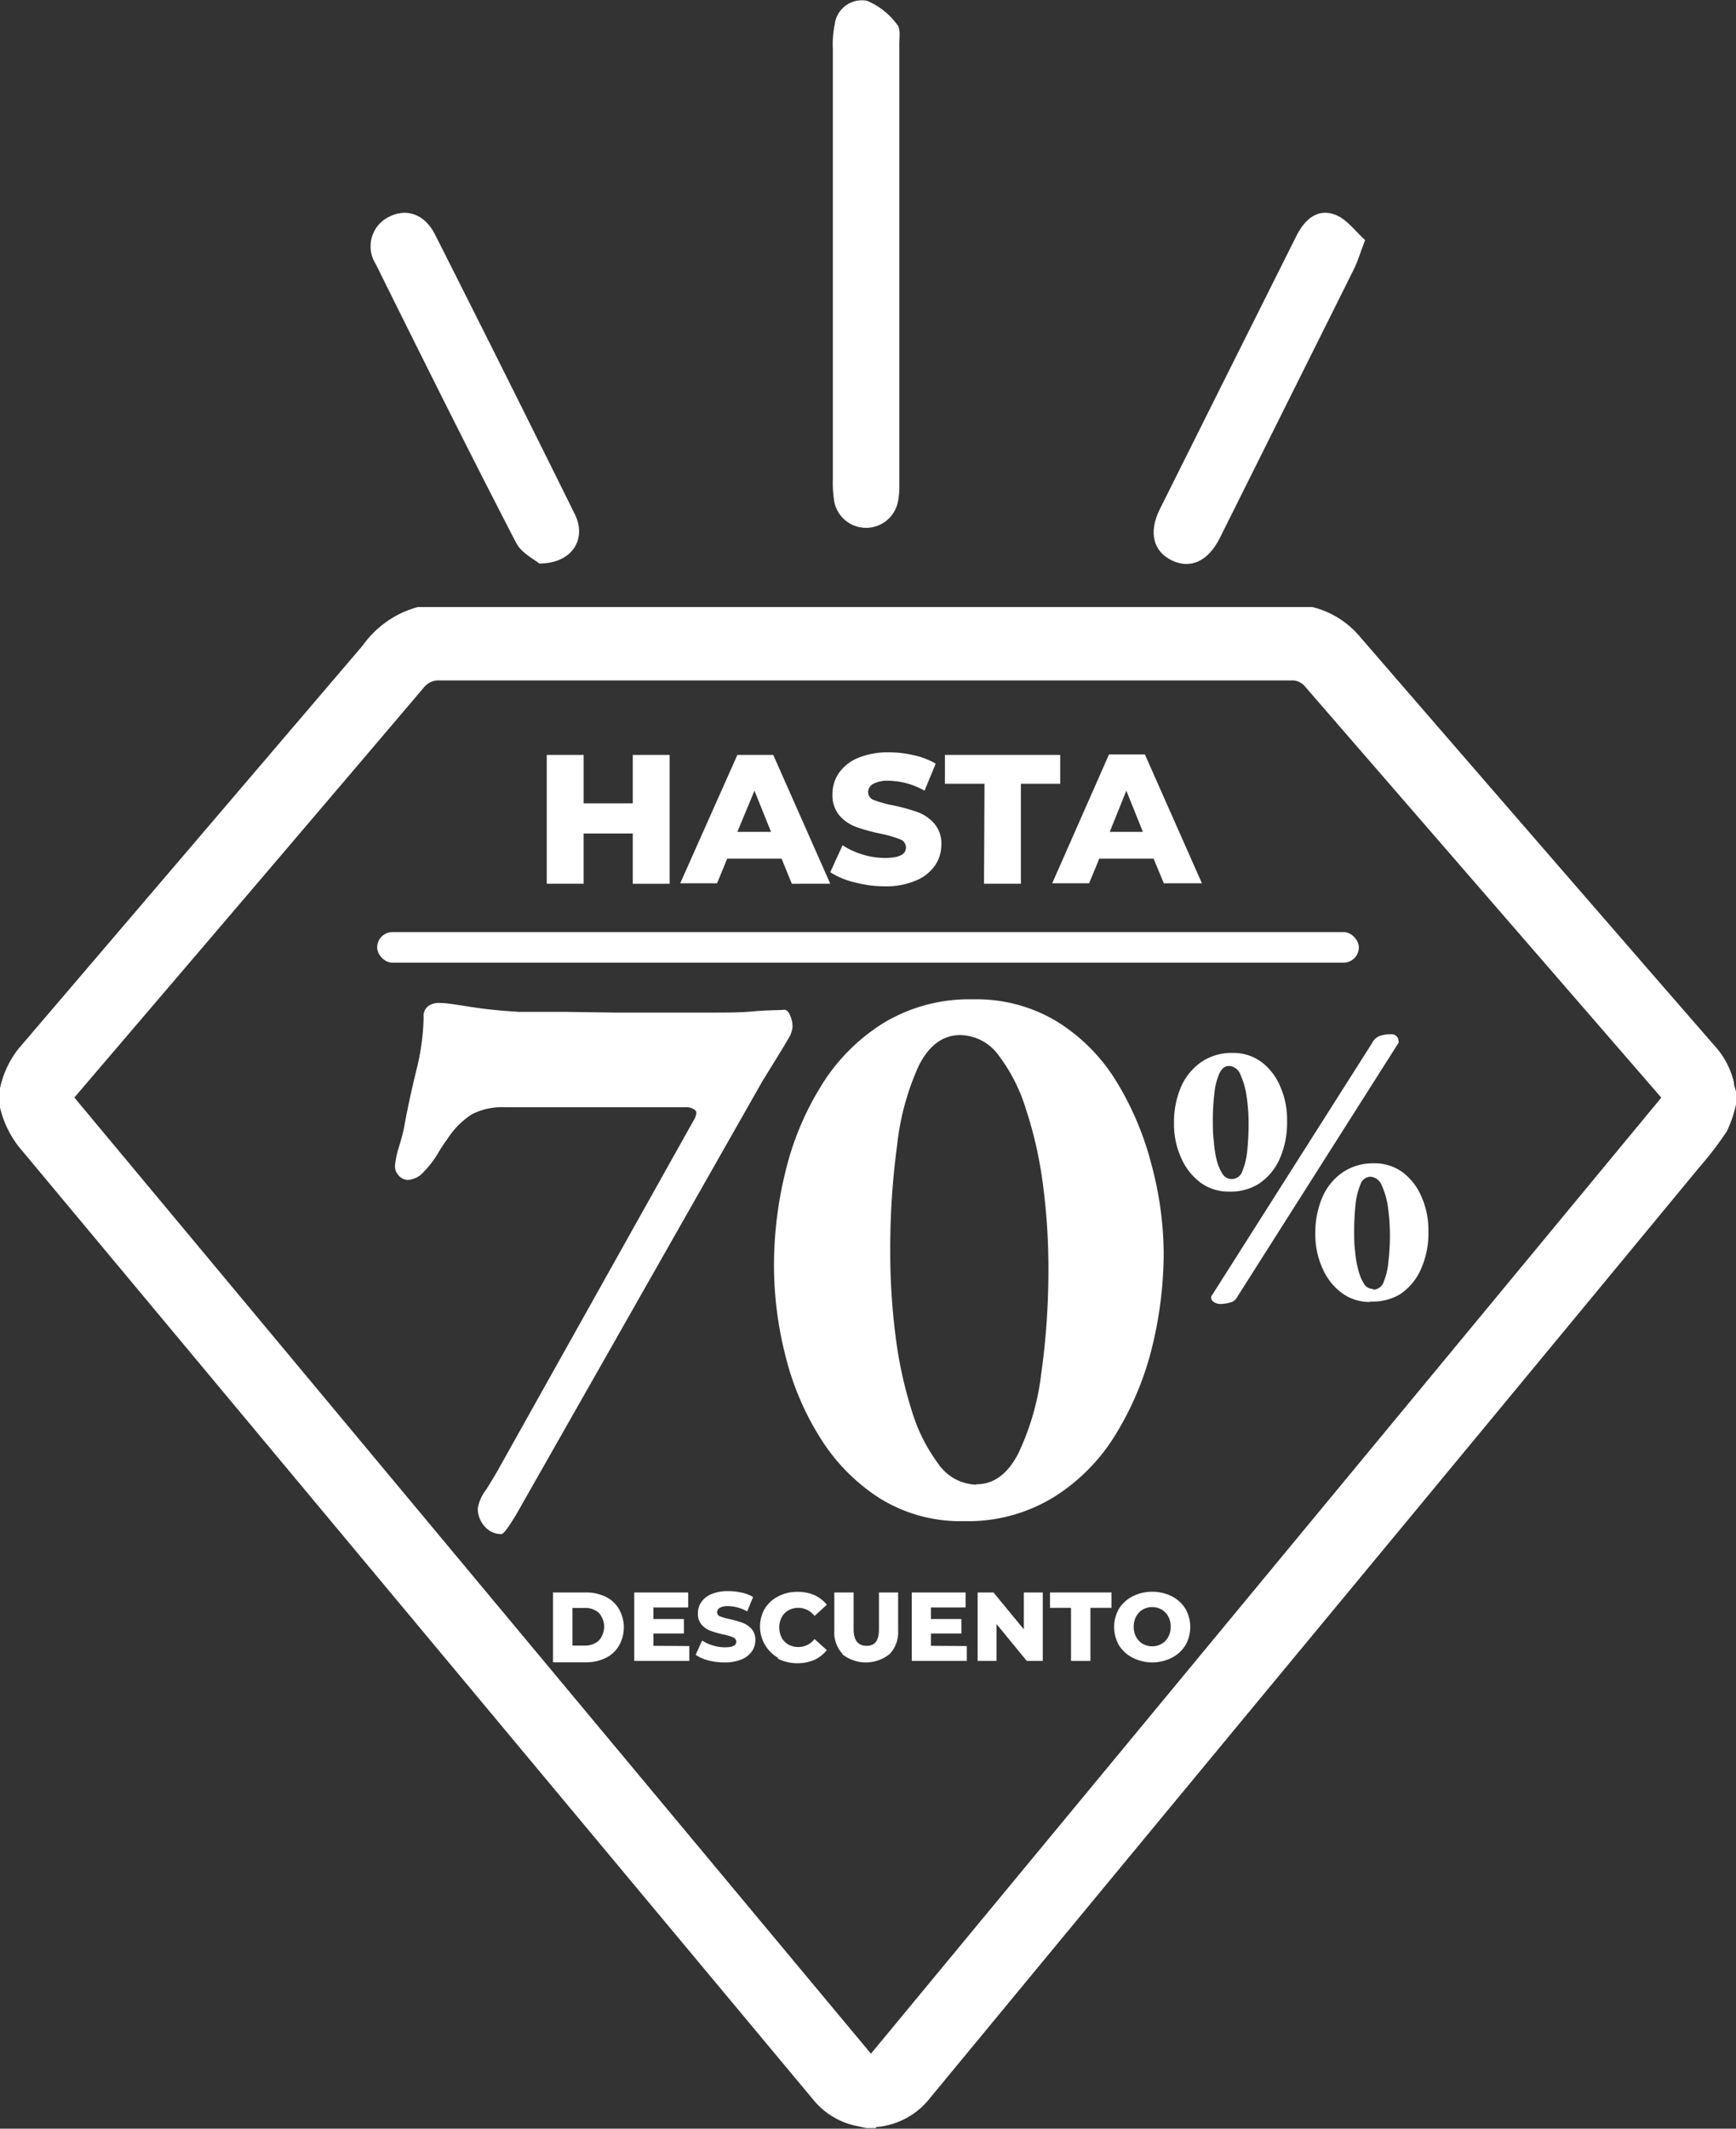 <svg xmlns="http://www.w3.org/2000/svg" viewBox="0 0 141.26 173.16"><rect x="0" y="0" width="141.26" height="173.16" fill="#333333" stroke="none"/><defs><style>.cls-1{fill:#fff;}</style></defs><title>Asset 7</title><g id="Layer_2" data-name="Layer 2"><g id="Layer_1-2" data-name="Layer 1"><path class="cls-1" d="M54.49,61.41V71.89h-3V67.8h-4v4.09h-3V61.41h3v3.94h4V61.41Z"/><path class="cls-1" d="M63.6,69.85H59.17l-.82,2h-3L60,61.41h2.92l4.64,10.48H64.43Zm-.86-2.18-1.35-3.35L60,67.67Z"/><path class="cls-1" d="M69.56,71.78a6.32,6.32,0,0,1-2-.83l1-2.19a6.27,6.27,0,0,0,1.63.75,6.15,6.15,0,0,0,1.82.28c1.14,0,1.71-.28,1.71-.85a.71.71,0,0,0-.49-.67,9.3,9.3,0,0,0-1.56-.45,14.2,14.2,0,0,1-2-.55,3.25,3.25,0,0,1-1.36-.93,2.53,2.53,0,0,1-.57-1.74,3,3,0,0,1,.53-1.73,3.55,3.55,0,0,1,1.56-1.22,6.4,6.4,0,0,1,2.55-.45,8.75,8.75,0,0,1,2,.24,6,6,0,0,1,1.76.68l-.91,2.2a6.11,6.11,0,0,0-2.9-.81,2.49,2.49,0,0,0-1.29.26.77.77,0,0,0-.4.68.68.68,0,0,0,.47.63,8.85,8.85,0,0,0,1.55.43,15.73,15.73,0,0,1,2,.55,3.32,3.32,0,0,1,1.36.93,2.49,2.49,0,0,1,.58,1.73,3,3,0,0,1-.53,1.7,3.52,3.52,0,0,1-1.57,1.22A6.23,6.23,0,0,1,72,72.1,9.67,9.67,0,0,1,69.56,71.78Z"/><path class="cls-1" d="M80.11,63.76H76.89V61.41h9.38v2.35h-3.2v8.13h-3Z"/><path class="cls-1" d="M93.87,69.85H89.45l-.83,2h-3l4.62-10.48h2.92l4.64,10.48H94.7ZM93,67.67l-1.35-3.35-1.35,3.35Z"/><path class="cls-1" d="M45,129.54h2.64a3.64,3.64,0,0,1,1.62.34,2.54,2.54,0,0,1,1.1,1,3,3,0,0,1,0,3,2.54,2.54,0,0,1-1.1,1,3.64,3.64,0,0,1-1.62.34H45Zm2.58,4.32a1.63,1.63,0,0,0,1.15-.41,1.69,1.69,0,0,0,0-2.25,1.63,1.63,0,0,0-1.15-.4h-1v3.06Z"/><path class="cls-1" d="M56.09,133.9v1.21H51.61v-5.57H56v1.22H53.17v.94h2.48v1.18H53.17v1Z"/><path class="cls-1" d="M57.61,135.06a3.13,3.13,0,0,1-1-.45l.52-1.16a3.49,3.49,0,0,0,.87.4,3.32,3.32,0,0,0,1,.15c.61,0,.91-.15.91-.46a.39.39,0,0,0-.26-.35,4.15,4.15,0,0,0-.83-.24,8.37,8.37,0,0,1-1-.29,1.84,1.84,0,0,1-.73-.5,1.36,1.36,0,0,1-.3-.92,1.56,1.56,0,0,1,.28-.92,1.79,1.79,0,0,1,.83-.65,3.41,3.41,0,0,1,1.36-.24,4.83,4.83,0,0,1,1.08.12,3.17,3.17,0,0,1,.94.36l-.48,1.17a3.34,3.34,0,0,0-1.55-.43,1.3,1.3,0,0,0-.68.14.43.43,0,0,0-.22.37.36.36,0,0,0,.26.33,5,5,0,0,0,.82.23,8.37,8.37,0,0,1,1,.29,1.91,1.91,0,0,1,.73.5,1.32,1.32,0,0,1,.3.92,1.52,1.52,0,0,1-.28.9,1.85,1.85,0,0,1-.83.65,3.44,3.44,0,0,1-1.36.25A5.17,5.17,0,0,1,57.61,135.06Z"/><path class="cls-1" d="M63.32,134.86a2.93,2.93,0,0,1-1.09-4,2.7,2.7,0,0,1,1.09-1,3.29,3.29,0,0,1,1.58-.37,3.4,3.4,0,0,1,1.38.27,2.79,2.79,0,0,1,1,.78l-1,.91a1.67,1.67,0,0,0-2.12-.46,1.41,1.41,0,0,0-.55.56,1.77,1.77,0,0,0-.2.84,1.73,1.73,0,0,0,.2.83,1.35,1.35,0,0,0,.55.56,1.68,1.68,0,0,0,2.12-.45l1,.9a2.92,2.92,0,0,1-1,.79,3.61,3.61,0,0,1-3-.1Z"/><path class="cls-1" d="M68.57,134.55a2.56,2.56,0,0,1-.68-1.92v-3.09h1.57v3c0,.89.36,1.34,1.06,1.34s1-.45,1-1.34v-3h1.56v3.09a2.56,2.56,0,0,1-.69,1.92,3.09,3.09,0,0,1-3.87,0Z"/><path class="cls-1" d="M78.67,133.9v1.21H74.19v-5.57h4.38v1.22H75.75v.94h2.48v1.18H75.75v1Z"/><path class="cls-1" d="M84.85,129.54v5.57h-1.3l-2.46-3v3H79.55v-5.57h1.29l2.47,3v-3Z"/><path class="cls-1" d="M87.15,130.79H85.44v-1.25h5v1.25H88.73v4.32H87.15Z"/><path class="cls-1" d="M92.17,134.85a2.83,2.83,0,0,1-1.11-1,3,3,0,0,1,0-3,2.85,2.85,0,0,1,1.11-1,3.6,3.6,0,0,1,3.18,0,2.82,2.82,0,0,1,1.1,1,3,3,0,0,1,0,3,2.8,2.8,0,0,1-1.1,1,3.52,3.52,0,0,1-3.18,0Zm2.35-1.13a1.39,1.39,0,0,0,.54-.56,1.62,1.62,0,0,0,.2-.83,1.66,1.66,0,0,0-.2-.84,1.45,1.45,0,0,0-.54-.56,1.56,1.56,0,0,0-1.53,0,1.45,1.45,0,0,0-.54.56,1.77,1.77,0,0,0-.2.84,1.73,1.73,0,0,0,.2.83,1.39,1.39,0,0,0,.54.56,1.56,1.56,0,0,0,1.53,0Z"/><rect class="cls-1" x="30.69" y="75.82" width="79.88" height="2.49" rx="1.25"/><path class="cls-1" d="M67.9,40.88a2.64,2.64,0,0,0,5.15,0,6.19,6.19,0,0,0,.13-1.43V3.58c0-.54.11-1.26-.18-1.58A5.8,5.8,0,0,0,70.54.06,2.23,2.23,0,0,0,67.92,2a8.07,8.07,0,0,0-.15,2c0,5.77,0,11.53,0,17.3s0,11.77,0,17.66A9.2,9.2,0,0,0,67.9,40.88Z"/><path class="cls-1" d="M42,44.16c.43.83,1.48,1.34,1.88,1.68,2.69,0,3.88-2,2.9-4Q41.13,30.42,35.4,19.08c-.84-1.66-2.31-2.17-3.73-1.45a2.67,2.67,0,0,0-1.1,3.84C34.33,29.05,38.1,36.63,42,44.16Z"/><path class="cls-1" d="M95.36,45.59c1.51.72,2.94.08,3.9-1.83q5.47-10.95,10.93-21.91c.29-.59.47-1.22.89-2.32-.76-.67-1.48-1.71-2.45-2.07-1.44-.54-2.49.42-3.14,1.73q-5.56,11.1-11.11,22.22C93.44,43.3,93.83,44.85,95.36,45.59Z"/><path class="cls-1" d="M100,96.93a3.81,3.81,0,0,1-2.3-.72,5,5,0,0,1-1.58-2,6.61,6.61,0,0,1-.59-2.84,7.26,7.26,0,0,1,.59-3,4.8,4.8,0,0,1,1.66-2,4.4,4.4,0,0,1,2.51-.72,3.86,3.86,0,0,1,2.33.72,4.8,4.8,0,0,1,1.55,2,6.71,6.71,0,0,1,.56,2.79,7.31,7.31,0,0,1-.62,3.15,4.74,4.74,0,0,1-1.7,2A4.32,4.32,0,0,1,100,96.93Zm11.66-12.1a1.13,1.13,0,0,1,.64-.57,2.76,2.76,0,0,1,.92-.13.56.56,0,0,1,.58.54.28.28,0,0,1,0,.16l-13.1,20.63a.88.88,0,0,1-.59.49,2.89,2.89,0,0,1-.84.12.85.85,0,0,1-.48-.15.41.41,0,0,1-.23-.33.18.18,0,0,1,0-.13Zm-11.4,11.08a.9.9,0,0,0,.83-.64,5.76,5.76,0,0,0,.4-1.67,21.53,21.53,0,0,0,.11-2.16,15,15,0,0,0-.16-2.24,6.27,6.27,0,0,0-.51-1.79,1.05,1.05,0,0,0-.93-.7c-.34,0-.6.22-.79.64a5.25,5.25,0,0,0-.4,1.65,17.93,17.93,0,0,0-.12,2.12c0,.57,0,1.15.08,1.71A9.09,9.09,0,0,0,99,94.36a3.77,3.77,0,0,0,.47,1.12A.87.87,0,0,0,100.21,95.91Zm11.24,10a3.81,3.81,0,0,1-2.3-.72,4.92,4.92,0,0,1-1.58-2,6.61,6.61,0,0,1-.59-2.84,7.26,7.26,0,0,1,.59-3,4.72,4.72,0,0,1,1.66-2,4.38,4.38,0,0,1,2.51-.72,3.86,3.86,0,0,1,2.33.72,4.88,4.88,0,0,1,1.55,2,6.71,6.71,0,0,1,.56,2.79,7.13,7.13,0,0,1-.63,3.15,4.72,4.72,0,0,1-1.69,2A4.34,4.34,0,0,1,111.45,105.87Zm.26-1a.91.91,0,0,0,.83-.63,5.62,5.62,0,0,0,.39-1.68,18.89,18.89,0,0,0,.12-2.16,16.26,16.26,0,0,0-.16-2.23,6.17,6.17,0,0,0-.51-1.79,1.06,1.06,0,0,0-.93-.7.89.89,0,0,0-.8.63,5.86,5.86,0,0,0-.4,1.65,20.43,20.43,0,0,0-.11,2.12c0,.58,0,1.15.08,1.71a8.07,8.07,0,0,0,.27,1.53,3.92,3.92,0,0,0,.48,1.12A.85.85,0,0,0,111.71,104.85Z"/><path class="cls-1" d="M40.79,124.79a1.76,1.76,0,0,1-1.35-.62,2.14,2.14,0,0,1-.56-1.49,3.38,3.38,0,0,1,.66-1.48c.43-.68.81-1.3,1.12-1.87L56.52,91c.18-.36.19-.6,0-.73a1.19,1.19,0,0,0-.76-.2H41.05a5.35,5.35,0,0,0-2.63.56,6.57,6.57,0,0,0-2,2,12.57,12.57,0,0,0-.76,1.15,8,8,0,0,1-1.15,1.51,1.87,1.87,0,0,1-1.31.69,1,1,0,0,1-.73-.33,1.06,1.06,0,0,1-.33-.79,6.71,6.71,0,0,1,.33-1.58c.22-.74.35-1.25.4-1.51.26-1.45.59-3,1-4.67a19.05,19.05,0,0,0,.6-4.35,1,1,0,0,1,.52-1,1.57,1.57,0,0,1,.86-.16c.53,0,1.37.15,2.53.33s2.45.31,3.86.39c1,0,2.28,0,3.68,0l4.12.06c1.34,0,2.45,0,3.32,0,1.63,0,3.1,0,4.42,0s2.49,0,3.52-.1,1.88-.08,2.53-.13c.18,0,.33.16.46.46a2.22,2.22,0,0,1,.2.92,2.17,2.17,0,0,1-.36,1c-.24.42-.54.91-.89,1.48l-1.18,1.91L42.3,122.68c-.22.4-.49.85-.82,1.35S40.92,124.79,40.79,124.79Z"/><path class="cls-1" d="M78.45,123.74a12.49,12.49,0,0,1-6.85-1.85,15.62,15.62,0,0,1-4.84-4.9,22.82,22.82,0,0,1-2.86-6.75,29.83,29.83,0,0,1-.92-7.31,31.85,31.85,0,0,1,.92-7.57,23.7,23.7,0,0,1,2.9-7,15.64,15.64,0,0,1,5.07-5.13,13.5,13.5,0,0,1,7.31-1.94,12.66,12.66,0,0,1,6.88,1.84A14.84,14.84,0,0,1,90.86,88a24.59,24.59,0,0,1,2.83,6.71,28.32,28.32,0,0,1,1,7.21,32.38,32.38,0,0,1-.92,7.57,24.88,24.88,0,0,1-2.87,7,15.66,15.66,0,0,1-5,5.2A13.35,13.35,0,0,1,78.45,123.74Zm1-3c1.4,0,2.53-.82,3.39-2.47a20.69,20.69,0,0,0,1.88-6.48,60.37,60.37,0,0,0,.59-8.69,51.51,51.51,0,0,0-.46-6.85,32.89,32.89,0,0,0-1.39-6.09,14,14,0,0,0-2.23-4.35,3.92,3.92,0,0,0-3.1-1.61c-1.4,0-2.52.82-3.36,2.47A21.13,21.13,0,0,0,73,93.15a62.91,62.91,0,0,0-.56,8.66,53.27,53.27,0,0,0,.43,6.85,33.88,33.88,0,0,0,1.32,6.09,14,14,0,0,0,2.2,4.38A3.87,3.87,0,0,0,79.44,120.77Z"/><path class="cls-1" d="M141.26,89.84a10.17,10.17,0,0,1-.74,2.18,29.34,29.34,0,0,1-2.3,3q-17.53,21.23-35.1,42.44-13.7,16.56-27.39,33.14a6.2,6.2,0,0,1-4.36,2.42c-.05,0-.1.06-.14.09h-.72l-.79-.17a6.11,6.11,0,0,1-3.52-2.11L1.52,93.27A8.25,8.25,0,0,1,0,90.08V88.53a7.79,7.79,0,0,1,1.53-3.25q14-16.38,28-32.79A8.08,8.08,0,0,1,34,49.38h72.78a7.31,7.31,0,0,1,3.72,2.23q14.48,16.74,29,33.44a6.66,6.66,0,0,1,1.59,3c0,.25.11.5.17.74ZM6.05,89.28l64.82,77.78,64.31-77.77-.42-.49Q120.5,72.35,106.23,55.89a1.38,1.38,0,0,0-1.16-.54q-34.65,0-69.3,0a1.54,1.54,0,0,0-1.31.61Q23.17,69.25,11.84,82.5Z"/></g></g></svg>
